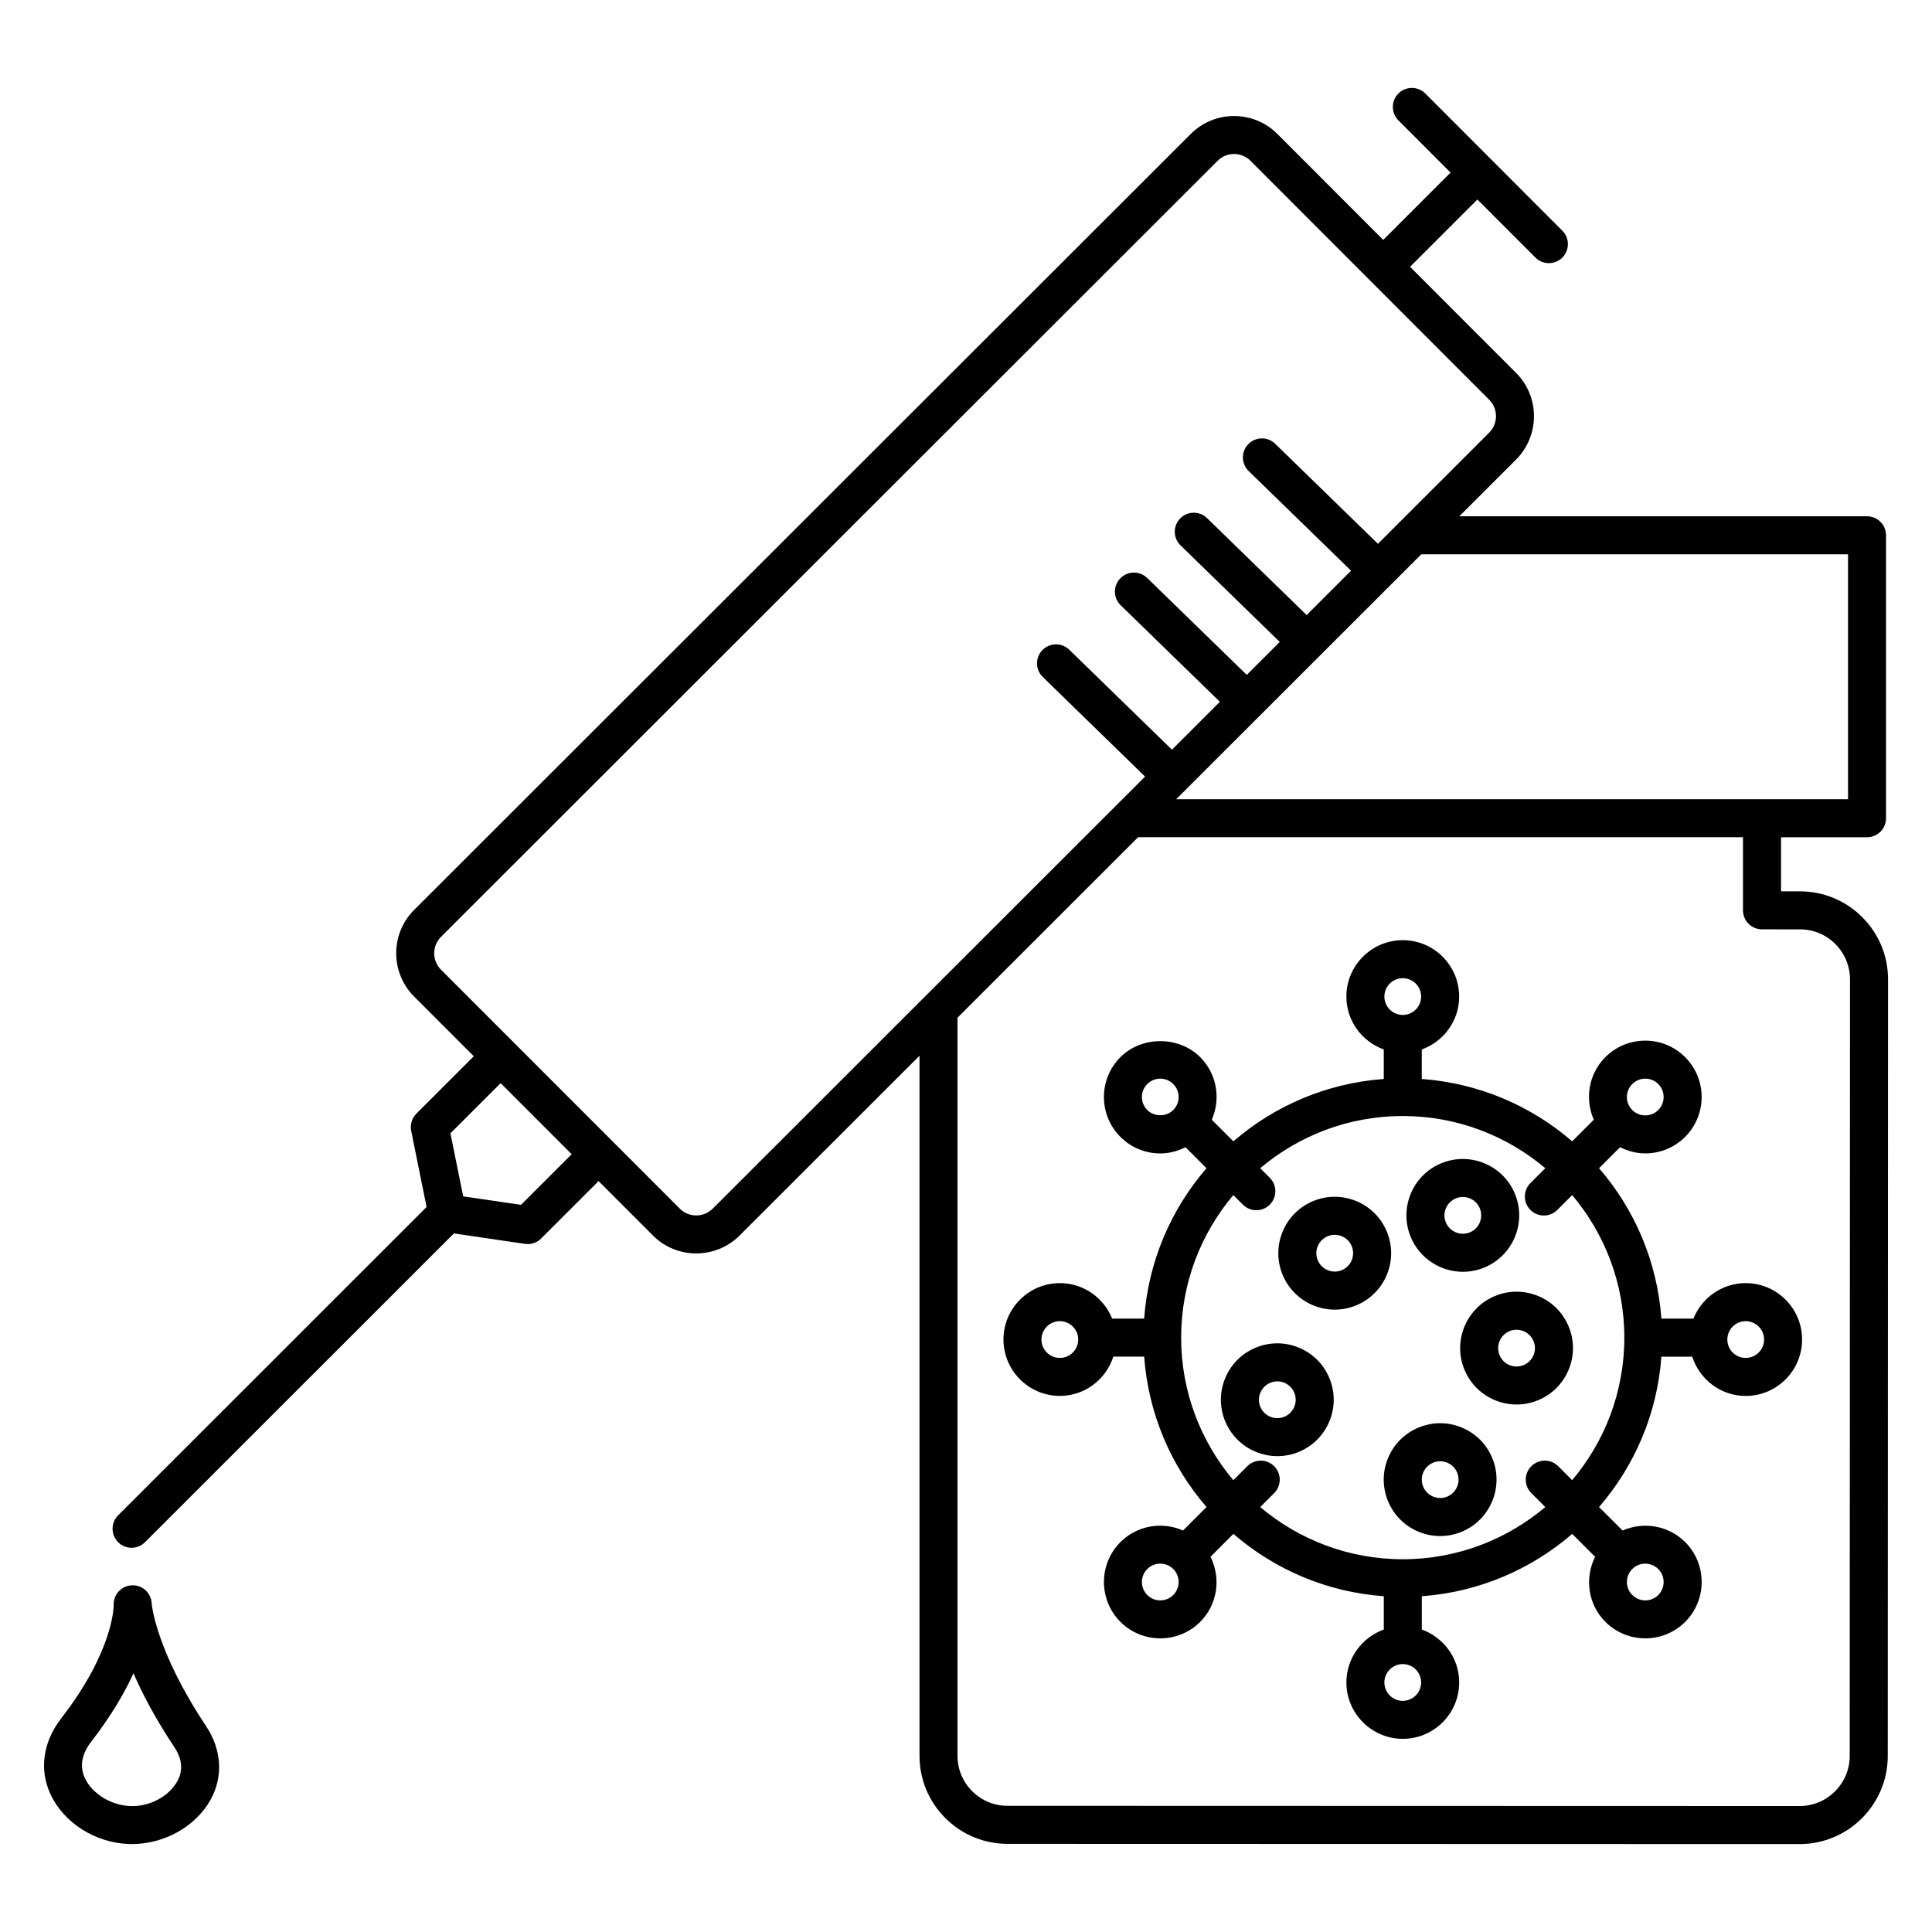 <?xml version="1.0" encoding="UTF-8"?>
<!-- Uploaded to: ICON Repo, www.iconrepo.com, Generator: ICON Repo Mixer Tools -->
<svg fill="#000000" width="800px" height="800px" version="1.1" viewBox="144 144 512 512" xmlns="http://www.w3.org/2000/svg">
 <g>
  <path d="m184.19 568.87c-0.16-2.766-2.484-4.906-5.285-4.742-2.754 0.141-4.887 2.473-4.777 5.231 0 0.363-0.031 12.117-13.879 29.98-4.875 6.289-5.914 13.645-2.852 20.191 3.527 7.547 11.844 12.828 20.695 13.148 0.289 0.012 0.574 0.016 0.863 0.016 8.574 0 16.859-4.621 20.809-11.684 3.445-6.16 3.012-13.312-1.184-19.625-13.301-19.973-14.363-32.184-14.391-32.516zm6.773 47.227c-2.211 3.965-7.375 6.781-12.508 6.519-5.008-0.18-10.027-3.269-11.934-7.344-1.465-3.141-0.902-6.418 1.684-9.754 5.262-6.785 8.797-12.891 11.168-18.086 2.371 5.461 5.812 12.035 10.812 19.543 2.121 3.184 2.383 6.254 0.777 9.121z"/>
  <path d="m637.52 387.06c-4.41-4.41-10.273-6.836-16.504-6.84h-5.019v-14.34h22.781c2.781 0 5.039-2.258 5.039-5.039v-74.984c0-2.781-2.258-5.039-5.039-5.039l-108.05 0.004 15.059-15.047c6.309-6.34 6.309-16.625 0-22.938l-28.102-28.129 17.844-17.84 15.375 15.391c0.984 0.988 2.273 1.477 3.566 1.477 1.289 0 2.578-0.492 3.562-1.473 1.969-1.969 1.969-5.152 0.004-7.125l-36.316-36.359c-1.965-1.969-5.16-1.969-7.125-0.004-1.969 1.969-1.969 5.152-0.004 7.125l13.82 13.836-17.844 17.84-28.051-28.082c-6.316-6.324-16.617-6.328-22.949-0.004l-205.82 205.65c-6.328 6.324-6.328 16.621-0.004 22.953l15.816 15.824-15.215 15.211c-1.195 1.195-1.707 2.906-1.375 4.559l4.082 20.176-81.742 81.711c-1.969 1.965-1.969 5.152 0 7.125 0.984 0.984 2.273 1.477 3.562 1.477 1.289 0 2.578-0.492 3.562-1.477l81.859-81.828 18.824 2.766c0.246 0.035 0.488 0.055 0.734 0.055 1.324 0 2.609-0.523 3.562-1.477l15.215-15.211 14.418 14.43c3.16 3.16 7.309 4.734 11.465 4.734s8.312-1.578 11.48-4.731l47.691-47.66v185.51c0 6.238 2.422 12.102 6.832 16.512 4.41 4.41 10.273 6.836 16.504 6.84l209.91 0.059h0.004c12.867 0 23.336-10.469 23.348-23.336l0.074-205.79c0.004-6.238-2.426-12.102-6.832-16.508zm-3.773-96.164v64.906h-178.04l64.945-64.906zm-351.68 172.4-15.32-2.246-3.375-16.707 13.301-13.297 18.824 18.832zm50.805 1.008c-2.414 2.402-6.324 2.398-8.711 0.004l-63.293-63.332c-2.398-2.402-2.398-6.301 0-8.699l205.82-205.67c2.398-2.398 6.297-2.398 8.699 0l63.273 63.34c2.394 2.394 2.387 6.297 0 8.699l-23.66 23.645-5.828 5.824-27.234-26.512c-1.996-1.934-5.18-1.895-7.129 0.098-1.941 1.996-1.895 5.184 0.098 7.129l27.137 26.41-11.77 11.758-26.395-25.695c-1.996-1.945-5.184-1.898-7.125 0.098s-1.898 5.184 0.098 7.125l26.293 25.598-8.734 8.73-26.395-25.684c-1.996-1.941-5.18-1.898-7.125 0.102-1.941 1.996-1.895 5.184 0.098 7.125l26.293 25.59-12.699 12.691-27.211-26.492c-1.996-1.941-5.184-1.898-7.125 0.098-1.941 1.996-1.898 5.184 0.098 7.125l27.113 26.398zm301.32 145.05c0 7.316-5.953 13.266-13.27 13.266l-209.91-0.059c-3.547 0-6.879-1.379-9.383-3.891-2.508-2.508-3.883-5.84-3.883-9.387v-195.58l47.863-47.832h160.3v19.375c0 2.781 2.254 5.039 5.039 5.039l10.055 0.004c3.547 0 6.879 1.379 9.383 3.891 2.508 2.508 3.883 5.84 3.883 9.383z"/>
  <path d="m606.63 484.04c-6.281 0-11.648 3.906-13.855 9.406h-8.484c-1.109-15.18-7.133-28.988-16.523-39.855l5.57-5.57c2.102 1.055 4.375 1.641 6.672 1.641 3.828 0 7.656-1.457 10.57-4.375 5.828-5.828 5.828-15.312 0-21.137-5.824-5.828-15.312-5.828-21.137 0-4.481 4.481-5.481 11.109-3.074 16.586l-5.727 5.727c-10.867-9.391-24.676-15.418-39.855-16.523v-7.824c5.758-2.074 9.906-7.543 9.906-14.012 0-8.242-6.707-14.949-14.941-14.949-8.238 0-14.949 6.707-14.949 14.949 0 6.465 4.152 11.93 9.91 14.012v7.824c-15.18 1.109-28.988 7.133-39.855 16.523l-5.723-5.723c2.41-5.481 1.41-12.105-3.074-16.586-5.648-5.652-15.496-5.652-21.137 0-5.828 5.828-5.828 15.312 0 21.137 2.828 2.828 6.574 4.379 10.57 4.379 2.367 0 4.625-0.609 6.68-1.641l5.562 5.562c-9.391 10.867-15.418 24.676-16.523 39.855h-8.48c-2.207-5.5-7.57-9.406-13.855-9.406-8.242 0-14.949 6.707-14.949 14.941 0 8.238 6.707 14.949 14.949 14.949 6.648 0 12.234-4.394 14.168-10.41h8.172c1.109 15.18 7.133 28.988 16.523 39.855l-6.227 6.223c-5.481-2.41-12.105-1.406-16.586 3.074-5.828 5.828-5.828 15.312 0 21.141 2.91 2.91 6.734 4.367 10.566 4.367 3.828 0 7.656-1.457 10.57-4.367 4.664-4.664 5.531-11.645 2.731-17.246l6.07-6.07c10.867 9.395 24.676 15.422 39.855 16.523v8.828c-5.758 2.082-9.91 7.547-9.91 14.012 0 8.242 6.707 14.949 14.949 14.949 8.242 0 14.941-6.707 14.941-14.949 0-6.465-4.152-11.93-9.906-14.012v-8.828c15.18-1.109 28.988-7.133 39.855-16.523l6.07 6.07c-2.801 5.598-1.934 12.582 2.731 17.246 2.918 2.91 6.742 4.367 10.57 4.367 3.828 0 7.656-1.457 10.57-4.367 5.828-5.828 5.828-15.312 0-21.141-4.484-4.473-11.109-5.477-16.586-3.066l-6.242-6.223c9.391-10.867 15.418-24.676 16.523-39.855h8.172c1.934 6.016 7.516 10.41 14.168 10.41 8.242 0 14.949-6.707 14.949-14.949 0-8.242-6.703-14.949-14.945-14.949zm-30.062-52.758c0.945-0.945 2.195-1.426 3.445-1.426s2.492 0.473 3.445 1.426c1.898 1.898 1.898 4.988 0 6.887-1.898 1.898-4.988 1.898-6.887 0-1.898-1.898-1.906-4.988-0.004-6.887zm-60.82-28.047c2.684 0 4.867 2.188 4.867 4.871s-2.188 4.867-4.867 4.867c-2.684 0-4.871-2.188-4.871-4.867-0.004-2.684 2.184-4.871 4.871-4.871zm-67.707 34.934c-1.898-1.898-1.898-4.988 0-6.887 0.918-0.922 2.141-1.426 3.441-1.426s2.523 0.508 3.445 1.426c1.898 1.898 1.898 4.988 0 6.887-1.84 1.84-5.043 1.84-6.887 0zm-23.176 65.691c-2.684 0-4.871-2.188-4.871-4.871 0-2.684 2.188-4.867 4.871-4.867 2.684 0 4.871 2.188 4.871 4.867 0 2.684-2.188 4.871-4.871 4.871zm30.062 62.836c-1.898 1.898-4.988 1.898-6.887 0-1.898-1.898-1.898-4.992 0-6.891 0.945-0.945 2.195-1.422 3.445-1.422s2.492 0.473 3.445 1.422c1.895 1.898 1.895 4.992-0.004 6.891zm60.82 28.047c-2.684 0-4.871-2.188-4.871-4.871s2.188-4.871 4.871-4.871 4.867 2.188 4.867 4.871-2.184 4.871-4.867 4.871zm64.266-36.359c1.25 0 2.492 0.473 3.445 1.426 1.898 1.898 1.898 4.988 0 6.887-1.898 1.898-4.988 1.895-6.887 0-1.898-1.898-1.898-4.992 0-6.887 0.941-0.949 2.191-1.426 3.441-1.426zm-19.367-22.121-3.703-3.703c-1.969-1.969-5.152-1.969-7.125 0-1.969 1.969-1.969 5.152 0 7.125l3.703 3.703c-10.223 8.613-23.391 13.828-37.777 13.828-14.383 0-27.555-5.215-37.777-13.828l3.703-3.703c1.969-1.965 1.969-5.152 0-7.125-1.969-1.969-5.152-1.969-7.125 0l-3.703 3.703c-8.609-10.223-13.828-23.391-13.828-37.777 0-14.383 5.215-27.555 13.828-37.777l2.539 2.535c0.984 0.984 2.273 1.477 3.562 1.477 1.289 0 2.578-0.492 3.562-1.477 1.969-1.969 1.969-5.16 0-7.125l-2.539-2.535c10.223-8.613 23.391-13.828 37.777-13.828 14.383 0 27.555 5.215 37.777 13.828l-3.941 3.941c-1.969 1.969-1.969 5.152 0 7.125 0.984 0.984 2.273 1.477 3.562 1.477 1.289 0 2.578-0.492 3.562-1.477l3.941-3.941c8.609 10.223 13.824 23.391 13.824 37.777 0 14.383-5.215 27.555-13.824 37.777zm45.984-32.402c-2.684 0-4.867-2.188-4.867-4.871 0-2.684 2.188-4.867 4.867-4.867 2.684 0 4.871 2.188 4.871 4.867 0 2.684-2.188 4.871-4.871 4.871z"/>
  <path d="m551.61 487.45c-3.688-1.523-7.754-1.523-11.441 0.012-7.613 3.16-11.234 11.926-8.074 19.531 2.383 5.75 7.961 9.219 13.824 9.219 1.906 0 3.844-0.367 5.707-1.145 3.688-1.531 6.559-4.402 8.086-8.098 1.527-3.688 1.523-7.754-0.004-11.441-1.527-3.684-4.402-6.555-8.098-8.078zm-1.207 15.676c-0.5 1.199-1.43 2.137-2.637 2.637-2.481 1.031-5.336-0.145-6.363-2.629-1.031-2.481 0.152-5.336 2.629-6.363 1.203-0.5 2.523-0.5 3.727-0.004 1.199 0.5 2.137 1.438 2.637 2.637s0.504 2.519 0.008 3.723z"/>
  <path d="m511.52 470.38c-1.531-3.688-4.41-6.559-8.09-8.082-3.688-1.523-7.754-1.523-11.438 0.004-3.688 1.531-6.559 4.402-8.086 8.098-1.527 3.688-1.523 7.754 0.004 11.441 1.527 3.688 4.41 6.559 8.09 8.082 1.844 0.762 3.777 1.145 5.715 1.145 1.941 0 3.879-0.383 5.723-1.148 3.688-1.531 6.559-4.402 8.086-8.09 1.527-3.691 1.527-7.762-0.004-11.449zm-9.301 7.594c-0.5 1.199-1.43 2.137-2.637 2.637-1.203 0.5-2.523 0.492-3.727 0-1.199-0.5-2.137-1.438-2.637-2.637-0.5-1.203-0.504-2.523-0.004-3.727 0.5-1.199 1.43-2.137 2.637-2.637 0.605-0.246 1.234-0.371 1.867-0.371 0.629 0 1.258 0.125 1.859 0.371 1.203 0.5 2.141 1.438 2.637 2.629 0.496 1.203 0.496 2.531 0.004 3.734z"/>
  <path d="m517.86 471.82c2.383 5.742 7.961 9.219 13.824 9.219 1.906 0 3.844-0.367 5.707-1.145 7.613-3.16 11.234-11.926 8.074-19.531-1.531-3.688-4.402-6.559-8.09-8.082-3.688-1.523-7.754-1.516-11.441 0.004-3.688 1.531-6.559 4.402-8.082 8.09-1.52 3.691-1.523 7.758 0.008 11.445zm9.301-7.594c0.5-1.199 1.438-2.137 2.637-2.637 1.203-0.504 2.523-0.5 3.727-0.004 1.199 0.5 2.137 1.438 2.637 2.637 1.031 2.481-0.152 5.336-2.629 6.363-2.484 1.031-5.336-0.152-6.363-2.629-0.504-1.199-0.504-2.523-0.008-3.731z"/>
  <path d="m488.21 501.14c-3.688-1.527-7.754-1.523-11.441 0.004-3.688 1.531-6.559 4.402-8.082 8.09-1.523 3.688-1.523 7.754 0.004 11.441 2.387 5.742 7.965 9.219 13.828 9.219 1.906 0 3.844-0.367 5.707-1.145 3.688-1.531 6.559-4.41 8.082-8.09 1.527-3.688 1.523-7.754-0.004-11.438-1.531-3.684-4.402-6.559-8.094-8.082zm-1.211 15.672c-0.5 1.203-1.438 2.141-2.629 2.637-2.492 1.031-5.34-0.152-6.367-2.629-0.5-1.199-0.5-2.523 0-3.727 0.5-1.199 1.438-2.137 2.637-2.637 0.605-0.25 1.234-0.379 1.867-0.379 0.629 0 1.258 0.121 1.859 0.371 1.199 0.5 2.137 1.43 2.637 2.637 0.488 1.203 0.496 2.527-0.004 3.727z"/>
  <path d="m531.37 522.31c-3.688-1.527-7.75-1.516-11.438 0.004-3.688 1.531-6.559 4.402-8.086 8.09s-1.523 7.754 0.004 11.441c1.531 3.688 4.41 6.559 8.09 8.082 1.844 0.762 3.777 1.145 5.715 1.145 1.941 0 3.883-0.383 5.727-1.148 7.613-3.16 11.234-11.922 8.082-19.531-1.531-3.688-4.402-6.559-8.094-8.082zm-3.844 18.309c-1.203 0.5-2.523 0.492-3.727 0-1.199-0.5-2.137-1.43-2.637-2.629-0.5-1.203-0.5-2.527 0-3.734 0.5-1.199 1.43-2.137 2.637-2.637 1.203-0.5 2.523-0.5 3.727 0 1.203 0.5 2.141 1.438 2.637 2.629 1.023 2.488-0.16 5.344-2.637 6.371z"/>
 </g>
</svg>